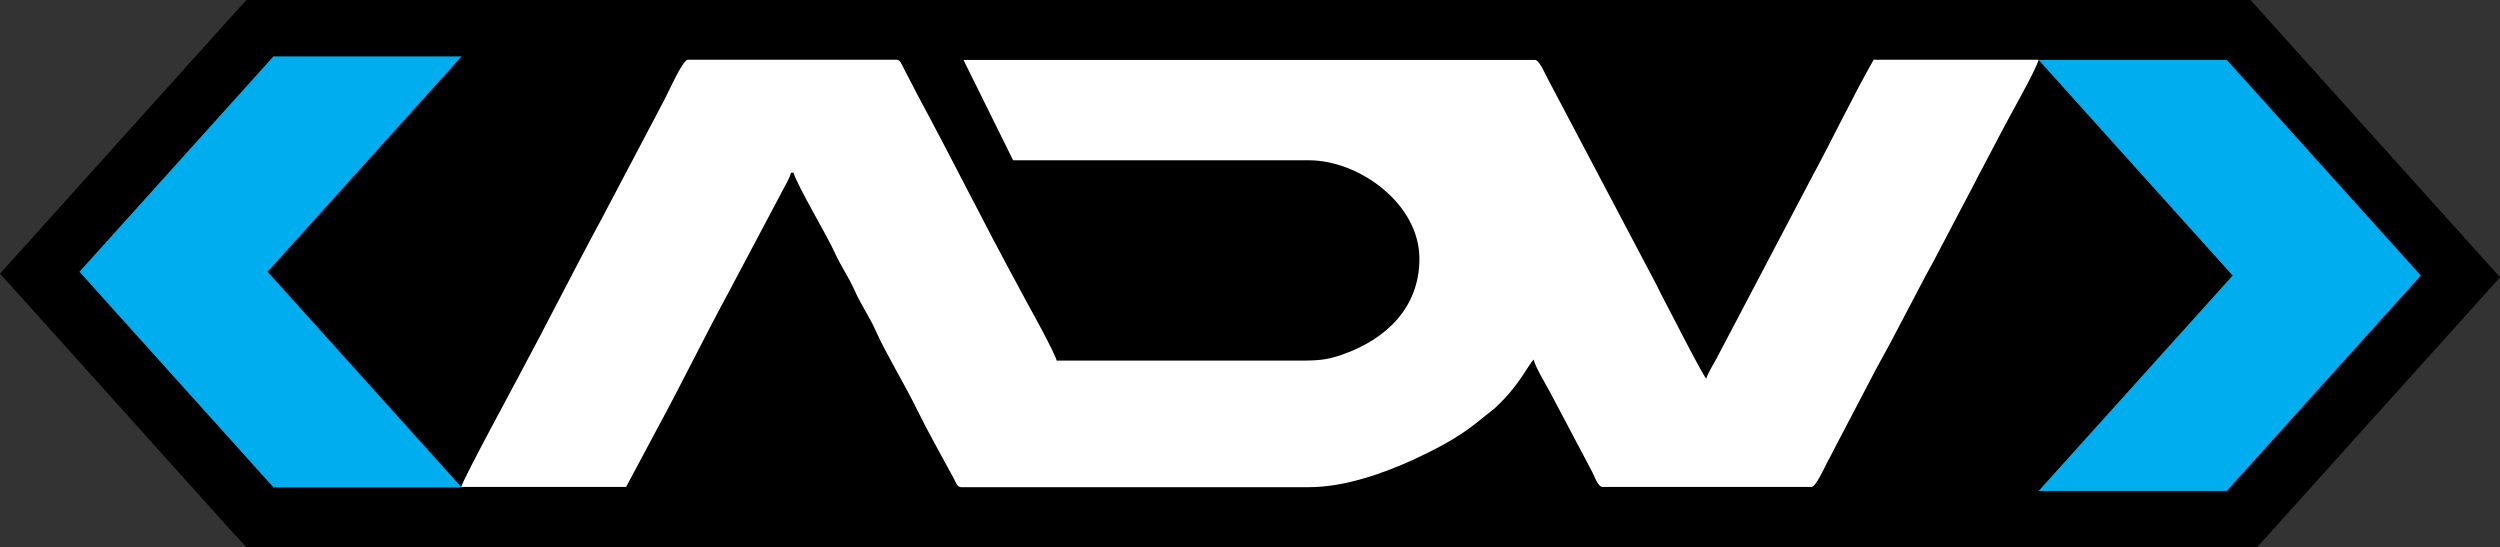 <?xml version="1.0" encoding="UTF-8"?>
<svg xmlns="http://www.w3.org/2000/svg" id="Layer_2" data-name="Layer 2" viewBox="0 0 119.31 26.12">
  <rect x="0" y="0" width="119.31" height="26.12" fill="#333333" stroke="none"/>
  <g id="Layer_1-2" data-name="Layer 1">
    <g>
      <polygon points="11.76 0 107.4 0 107.56 .17 108.41 1.12 117.67 11.41 119.31 13.23 117.67 15.06 113.04 20.2 108.41 25.35 107.71 26.12 11.76 26.12 10.9 25.18 1.65 14.89 0 13.06 1.65 11.23 6.28 6.08 10.9 .95 11.76 0" fill="#000001" fill-rule="evenodd"></polygon>
      <g>
        <path d="M45.98,2.86h27.28c.2,0,.5,.71,.6,.89l5.06,9.59c.18,.32,.31,.63,.48,.94,.13,.23,1.83,3.59,2.03,3.79,.06-.24,.37-.73,.5-.98l4.5-8.56c.98-1.8,2-3.95,2.99-5.68h7.87c-.1,.41-1.07,2.14-1.33,2.62-.46,.84-.89,1.69-1.35,2.55-.24,.44-.44,.87-.68,1.3l-1.68,3.2c-.11,.2-.21,.38-.33,.6l-1.68,3.2-.35,.64-.35,.64-1.66,3.17c-.24,.44-.44,.87-.68,1.3-.1,.19-.54,1.17-.75,1.17h-9.96c-.24,0-.4-.53-.5-.71l-2.03-3.84c-.19-.35-.68-1.16-.77-1.53-.29,.3-.68,1.24-1.84,2.31l-.9,.72c-.9,.72-1.91,1.24-2.98,1.74-1.42,.65-3.29,1.32-5,1.32h-16.61c-.19,0-.27-.29-.35-.43-.58-1.08-1.21-2.18-1.74-3.26-.56-1.16-1.49-2.68-1.98-3.78-.28-.64-.7-1.23-1-1.91-.29-.65-.68-1.2-.98-1.87-.29-.66-1.81-3.23-1.94-3.76h-.12c-.08,.32-.33,.69-.48,1l-2.47,4.66c-1.18,2.17-2.25,4.38-3.43,6.55l-1.49,2.79h-7.87c.09-.37,2.61-5.02,2.68-5.16,1.37-2.54,2.66-5.12,4.03-7.65l3.03-5.75c.14-.26,.83-1.83,1.08-1.83h9.96c.18,0,.25,.25,.33,.39l.71,1.37c1.61,2.98,3.11,6.01,4.73,8.99,.17,.31,.32,.59,.48,.89,.23,.41,1.29,2.34,1.39,2.72h11.17c1.15,0,1.6,.02,2.47-.29,2.08-.73,3.67-2.24,3.67-4.57,0-2.63-2.88-4.7-5.27-4.7h-14.12l-2.38-4.81Z" fill="#fff" fill-rule="evenodd"></path>
        <polyline points="97.29 2.86 106.55 13.15 97.29 23.43 100.38 23.43 103.17 23.43 106.27 23.43 115.53 13.15 106.27 2.86 103.17 2.86 100.38 2.86 97.29 2.86" fill="#00adee" fill-rule="evenodd"></polyline>
        <polyline points="22.03 2.69 12.77 12.97 22.03 23.26 18.93 23.26 16.15 23.26 13.05 23.26 3.79 12.97 13.05 2.69 16.15 2.69 18.93 2.69 22.03 2.69" fill="#00adee" fill-rule="evenodd"></polyline>
      </g>
    </g>
  </g>
</svg>
